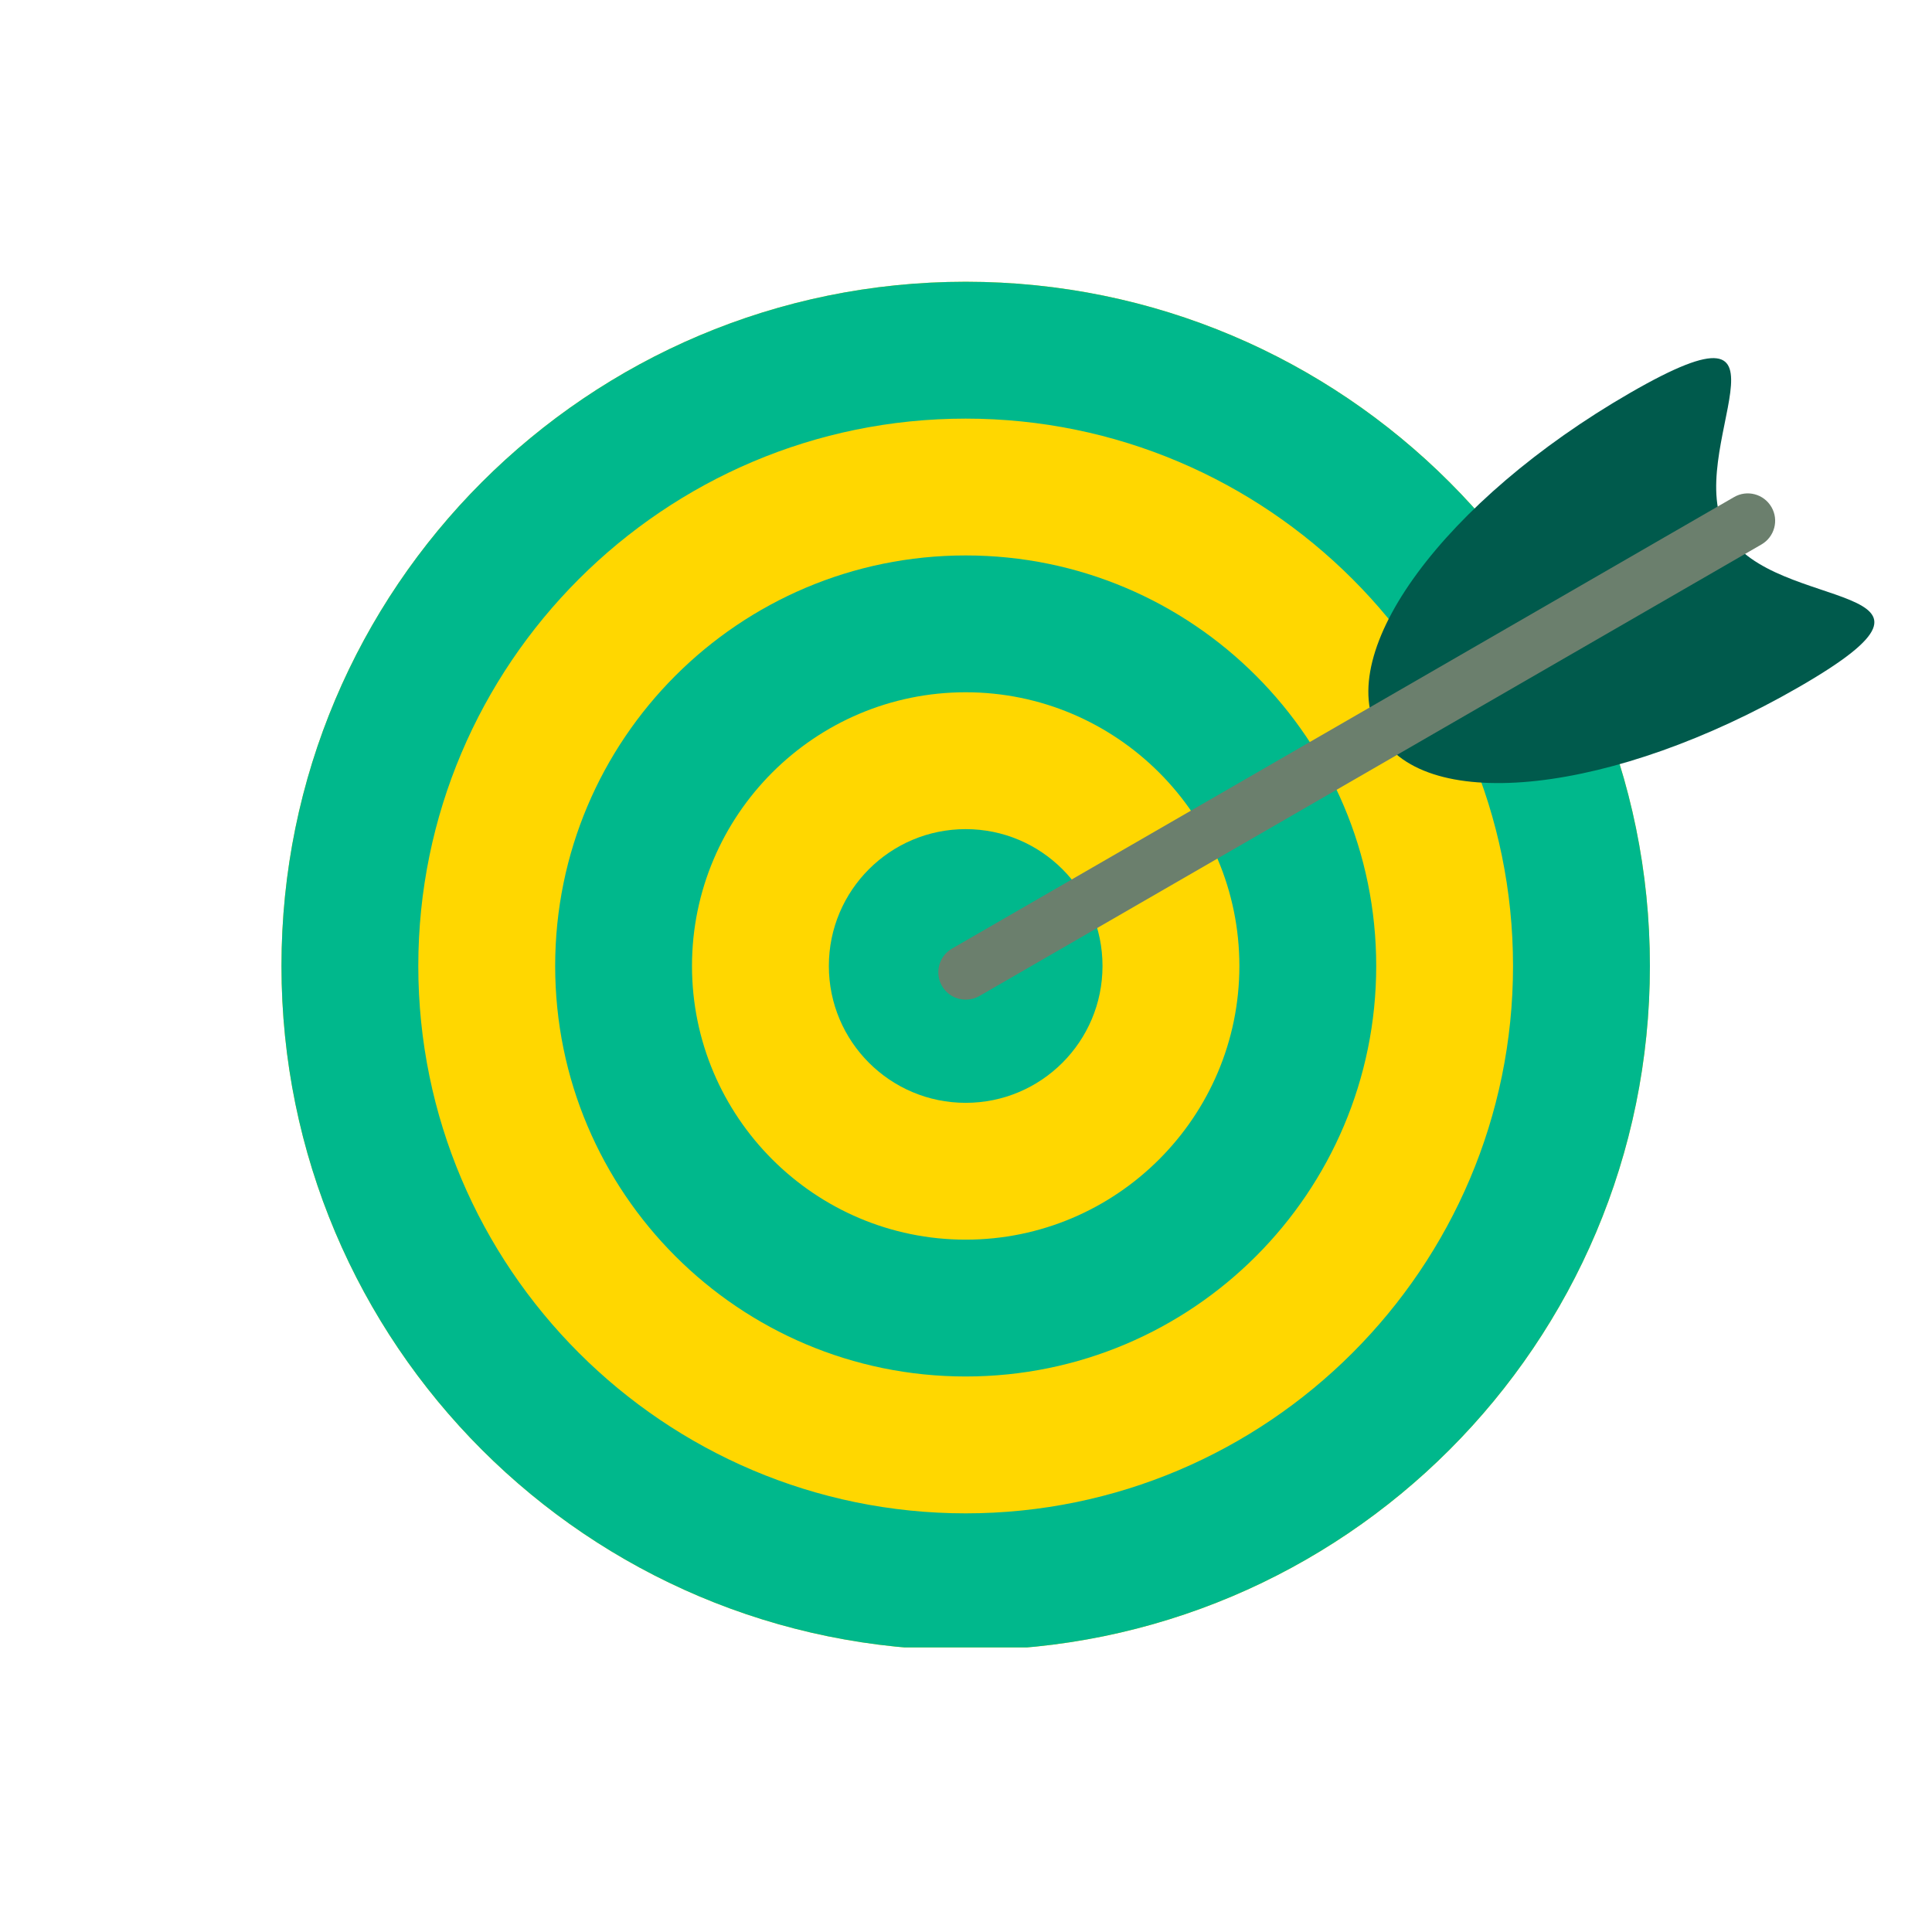 <?xml version="1.0" encoding="UTF-8"?> <svg xmlns="http://www.w3.org/2000/svg" xmlns:xlink="http://www.w3.org/1999/xlink" width="256" zoomAndPan="magnify" viewBox="0 0 192 192" height="256" preserveAspectRatio="xMidYMid meet" version="1.0"><defs><clipPath id="a10798fe3f"><path d="M 27.969 28 L 164 28 L 164 163.719 L 27.969 163.719 Z M 27.969 28 " clip-rule="nonzero"></path></clipPath></defs><g clip-path="url(#a10798fe3f)"><path fill="#ffd700" d="M 163.965 95.996 C 163.965 133.551 133.523 163.992 95.969 163.992 C 58.418 163.992 27.973 133.551 27.973 95.996 C 27.973 58.441 58.418 28 95.969 28 C 133.523 28 163.965 58.441 163.965 95.996 " fill-opacity="1" fill-rule="nonzero"></path><path fill="#00b88c" d="M 95.969 28 C 58.418 28 27.973 58.441 27.973 95.996 C 27.973 133.551 58.418 163.992 95.969 163.992 C 133.523 163.992 163.965 133.551 163.965 95.996 C 163.965 58.441 133.523 28 95.969 28 Z M 95.969 41.602 C 125.965 41.602 150.363 66.004 150.363 95.996 C 150.363 125.988 125.965 150.395 95.969 150.395 C 65.977 150.395 41.57 125.988 41.57 95.996 C 41.57 66.004 65.977 41.602 95.969 41.602 " fill-opacity="1" fill-rule="nonzero"></path></g><path fill="#00b88c" d="M 95.969 55.199 C 73.438 55.199 55.172 73.465 55.172 95.996 C 55.172 118.527 73.438 136.793 95.969 136.793 C 118.5 136.793 136.766 118.527 136.766 95.996 C 136.766 73.465 118.5 55.199 95.969 55.199 Z M 95.969 68.797 C 110.965 68.797 123.168 81 123.168 95.996 C 123.168 110.992 110.965 123.195 95.969 123.195 C 80.973 123.195 68.77 110.992 68.77 95.996 C 68.77 81 80.973 68.797 95.969 68.797 " fill-opacity="1" fill-rule="nonzero"></path><path fill="#00b88c" d="M 109.566 95.996 C 109.566 103.508 103.48 109.598 95.969 109.598 C 88.457 109.598 82.371 103.508 82.371 95.996 C 82.371 88.488 88.457 82.398 95.969 82.398 C 103.48 82.398 109.566 88.488 109.566 95.996 " fill-opacity="1" fill-rule="nonzero"></path><path fill="#005a4c" d="M 171.602 52.961 C 176.258 61.02 197.25 57.609 178.828 68.246 C 160.398 78.887 141.695 80.977 137.039 72.914 C 132.391 64.855 143.551 49.699 161.973 39.059 C 180.398 28.422 166.949 44.898 171.602 52.961 " fill-opacity="1" fill-rule="nonzero"></path><path fill="#6b7f6d" d="M 95.973 99.344 C 95.031 99.344 94.121 98.859 93.613 97.984 C 92.863 96.684 93.309 95.02 94.609 94.27 L 172.332 49.398 C 173.629 48.645 175.293 49.09 176.047 50.395 C 176.801 51.695 176.352 53.355 175.051 54.109 L 97.328 98.984 C 96.902 99.227 96.434 99.344 95.973 99.344 " fill-opacity="1" fill-rule="nonzero"></path></svg> 